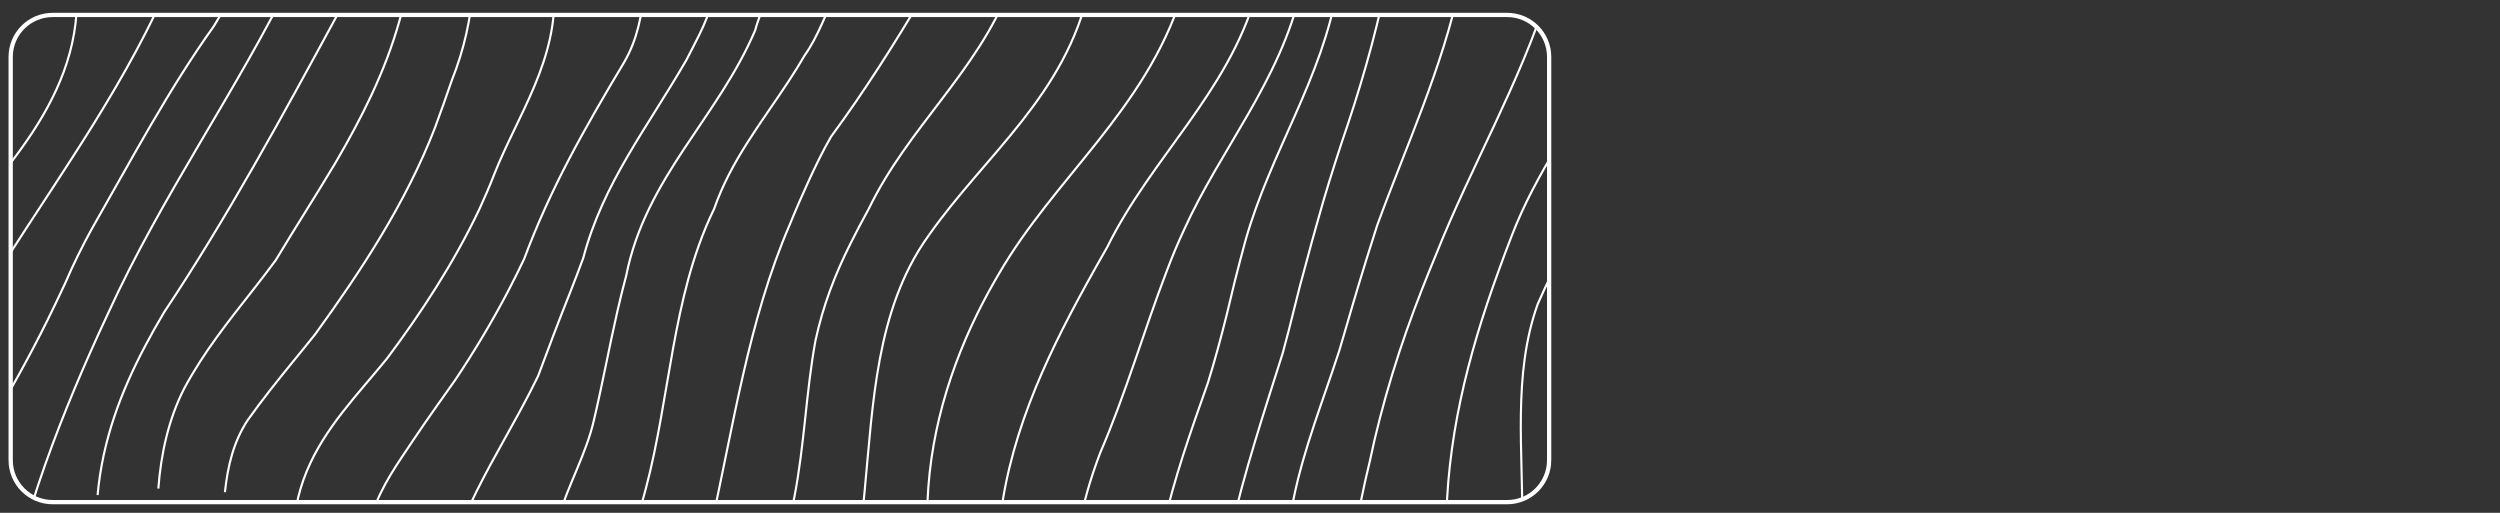 <?xml version="1.0" encoding="utf-8"?>
<!-- Generator: Adobe Illustrator 15.1.0, SVG Export Plug-In . SVG Version: 6.00 Build 0)  -->
<!DOCTYPE svg PUBLIC "-//W3C//DTD SVG 1.1//EN" "http://www.w3.org/Graphics/SVG/1.1/DTD/svg11.dtd">
<svg version="1.1" xmlns="http://www.w3.org/2000/svg" xmlns:xlink="http://www.w3.org/1999/xlink" x="0px" y="0px" width="585px"
	 height="120px" viewBox="0 0 585 120" enable-background="new 0 0 585 120" xml:space="preserve">
<rect x="0" y="0" width="585" height="120" fill="#333333" stroke="none"/>
<g id="Ebene_3" display="none">
	<rect y="-129" display="inline" stroke="#FFFFFF" stroke-width="2" stroke-miterlimit="10" width="483" height="249"/>
</g>
<g id="Kollin_35x110">
	<g>
		<path fill="none" d="M362,107.182c0,5.423-4.396,9.818-9.818,9.818H11.818C6.396,117,2,112.604,2,107.182V12.818
			C2,7.396,6.396,3,11.818,3h340.363C357.604,3,362,7.396,362,12.818V107.182z"/>
	</g>
	<g>
		<defs>
			<path id="SVGID_1_" d="M362.5,107.682c0,5.423-4.396,9.818-9.818,9.818H12.318c-5.422,0-9.818-4.396-9.818-9.818V13.318
				C2.5,7.896,6.896,3.5,12.318,3.5h340.363c5.423,0,9.818,4.396,9.818,9.818V107.682z"/>
		</defs>
		<clipPath id="SVGID_2_">
			<use xlink:href="#SVGID_1_"  overflow="visible"/>
		</clipPath>
		<g clip-path="url(#SVGID_2_)">
			<path fill="none" stroke="#FFFFFF" stroke-width="0.5" stroke-miterlimit="10" d="M-2.453-2.725
				C1.546,18.566-14.358,35.83-26.165,50.341c-2.08,2.565-4.026,5.149-5.938,7.742C-45.489,76.188-57.365,94.681-63.67,117.86"/>
			<path fill="none" stroke="#FFFFFF" stroke-width="0.5" stroke-miterlimit="10" d="M17.854-4.23
				c2.22,26.984-18.408,45.415-32.801,63.396c-2.613,3.114-5.315,6.131-8.015,9.207c-2.699,3.076-5.387,6.21-7.948,9.556
				c-8.87,11.121-12.483,26.047-16.028,40.256"/>
			<path fill="none" stroke="#FFFFFF" stroke-width="0.5" stroke-miterlimit="10" d="M40.45-5.88
				C29.972,18.781,15.061,39.358,1.077,61.268c-1.669,2.841-3.407,5.625-5.194,8.362c-1.787,2.728-3.615,5.396-5.478,8.047
				c-2.951,4.075-5.909,8.149-8.64,12.366c-5.46,8.443-10.034,17.466-11.942,28.225"/>
			<path fill="none" stroke="#FFFFFF" stroke-width="0.5" stroke-miterlimit="10" d="M56.117-5.862
				c-0.829,2.155-1.766,4.196-2.782,6.16c-1.01,1.983-2.106,3.9-3.257,5.77C39.476,20.863,30.67,37.511,21.448,53.614
				c-1.123,2.043-2.2,4.104-3.235,6.223c-1.033,2.109-2.029,4.247-2.971,6.462c-1.419,3.052-2.805,5.947-4.227,8.815
				c-4.25,8.545-8.881,16.872-13.783,24.95c-1.578,2.957-3.089,5.98-4.511,9.07c-1.418,3.1-2.74,6.256-3.91,9.525"/>
			<path fill="none" stroke="#FFFFFF" stroke-width="0.5" stroke-miterlimit="10" d="M68.487-5.485
				C55.116,21.79,37.875,45.689,25.257,73.399c-1.382,2.935-2.707,5.841-4.008,8.765c-5.182,11.657-9.895,23.494-13.771,35.812"/>
			<path fill="none" stroke="#FFFFFF" stroke-width="0.5" stroke-miterlimit="10" d="M82.12-4.758
				c-0.886,2.822-1.952,5.522-3.143,8.154C66.079,27.178,53.1,51.027,38.378,73.1c-1.549,2.608-3.025,5.226-4.417,7.87
				c-5.589,10.58-9.934,21.852-11.125,34.874"/>
			<path fill="none" stroke="#FFFFFF" stroke-width="0.5" stroke-miterlimit="10" d="M95.562-4.221
				c-1.11,6.256-2.852,12.21-5.015,17.919c-2.171,5.708-4.775,11.18-7.624,16.5c-1.417,2.664-2.902,5.291-4.417,7.88
				c-4.623,7.737-9.277,14.962-13.986,22.808c-1.756,2.389-3.595,4.768-5.455,7.139c-5.565,7.102-11.288,14.203-15.922,22.801
				c-3.71,7.205-5.5,15.499-6.091,23.498"/>
			<path fill="none" stroke="#FFFFFF" stroke-width="0.5" stroke-miterlimit="10" d="M110.714-3.666
				c-0.376,7.717-2.179,15.45-4.993,22.47c-1.271,3.697-2.555,7.383-3.945,11.092c-6.846,17.736-17.511,33.799-28.023,48.312
				c-1.735,2.186-3.504,4.343-5.284,6.519c-3.551,4.37-7.13,8.82-10.545,13.635c-3.257,4.996-4.619,10.539-5.292,16.81"/>
			<path fill="none" stroke="#FFFFFF" stroke-width="0.5" stroke-miterlimit="10" d="M129.604-2.98
				c1.22,16.713-8.571,30.059-13.958,43.778c-1.073,2.767-2.222,5.429-3.434,8.062c-6.003,12.663-13.726,24.448-21.626,34.998
				c-1.711,2.107-3.478,4.177-5.234,6.246c-7.03,8.307-13.815,16.688-16.031,28.379"/>
			<path fill="none" stroke="#FFFFFF" stroke-width="0.5" stroke-miterlimit="10" d="M150.84-2.43
				c-0.712,6.011-1.6,11.539-4.843,17.085c-9.295,15.543-17.183,29.408-23.33,45.899c-1.182,2.498-2.402,4.957-3.667,7.379
				c-3.806,7.272-7.989,14.252-12.417,20.885c-1.417,2.027-2.856,4.025-4.28,6.052c-1.904,2.699-3.794,5.39-5.615,8.126
				c-3.591,5.436-7.32,10.418-9.644,17.316"/>
			<path fill="none" stroke="#FFFFFF" stroke-width="0.5" stroke-miterlimit="10" d="M167.061-2.302
				c-0.822,6.243-3.615,10.692-6.387,16.234c-9.285,16.093-19.553,28.893-24.198,46.459c-1.031,2.776-2.076,5.543-3.162,8.281
				c-2.707,6.786-5.003,12.873-7.385,19.289c-1.363,2.818-2.827,5.601-4.325,8.372c-4.498,8.277-9.347,16.364-13.003,24.941"/>
			<path fill="none" stroke="#FFFFFF" stroke-width="0.5" stroke-miterlimit="10" d="M179.784-2.54
				c-0.789,3.576-2.176,6.346-3.091,9.671c-8.756,20.485-25.641,34.466-30.161,57.384c-0.757,2.782-1.437,5.603-2.083,8.413
				c-1.933,8.45-3.485,17.021-5.519,25.578c-1.799,7.742-5.979,14.953-8.33,22.847"/>
			<path fill="none" stroke="#FFFFFF" stroke-width="0.5" stroke-miterlimit="10" d="M195.837-2.004
				c-2.603,5.075-4.432,10.615-7.531,14.932c-1.191,2.053-2.437,4.049-3.718,5.997c-6.402,9.779-13.552,18.627-17.485,29.961
				c-1.374,2.8-2.562,5.674-3.601,8.605c-7.304,20.517-7.592,43.799-14.757,64.777"/>
			<path fill="none" stroke="#FFFFFF" stroke-width="0.5" stroke-miterlimit="10" d="M216.365-1.629
				c-6.942,11.679-13.926,22.779-21.897,33.6c-1.937,3.366-3.585,6.779-5.162,10.198c-1.569,3.431-3.073,6.869-4.509,10.404
				c-9.665,22.36-13.167,47.199-18.495,70.929"/>
			<path fill="none" stroke="#FFFFFF" stroke-width="0.5" stroke-miterlimit="10" d="M236.203-2.646
				c-7.748,19.633-23.705,32.5-32.875,51.433c-1.474,2.686-2.895,5.369-4.249,8.081c-1.854,3.686-3.469,7.318-4.845,11.075
				c-1.377,3.746-2.518,7.624-3.417,11.771c-2.224,12.154-2.547,24.268-4.941,36.637c-0.5,2.363-1.077,4.689-1.791,7.008"/>
			<path fill="none" stroke="#FFFFFF" stroke-width="0.5" stroke-miterlimit="10" d="M254.833-2.538
				c-5.47,24.785-24.255,38.788-37.367,57.42c-1.748,2.388-3.251,4.89-4.573,7.457c-9.211,18.016-8.924,39.959-11.401,60.398"/>
			<path fill="none" stroke="#FFFFFF" stroke-width="0.5" stroke-miterlimit="10" d="M276.514-0.899
				c-8.64,26.794-29.764,42.477-42.851,65.1c-1.743,2.959-3.392,5.994-4.917,9.075c-7.634,15.514-12.29,32.79-11.73,50.574"/>
			<path fill="none" stroke="#FFFFFF" stroke-width="0.5" stroke-miterlimit="10" d="M293.923-1.279
				c-6.673,23.079-24.492,38.171-34.782,59.012c-1.701,2.978-3.375,5.955-5.021,8.94c-9.877,17.966-18.694,36.818-20.47,58.516"/>
			<path fill="none" stroke="#FFFFFF" stroke-width="0.5" stroke-miterlimit="10" d="M304.387-2.233
				c-4.845,21.134-18.868,37.284-27.323,56.016c-1.496,3.169-2.8,6.354-4.032,9.605c-5.487,14.319-9.585,28.689-15.575,42.541
				c-2.3,6.087-4.122,12.167-5.184,18.771"/>
			<path fill="none" stroke="#FFFFFF" stroke-width="0.5" stroke-miterlimit="10" d="M312.98-2.944
				c-3.505,21.176-15.617,38.405-21.509,59.117c-0.868,3.171-1.702,6.369-2.516,9.588c-1.241,5.311-2.538,10.583-3.984,15.866
				c-0.722,2.617-1.479,5.246-2.293,7.875c-3.966,11.208-8.09,22.845-10.533,34.16"/>
			<path fill="none" stroke="#FFFFFF" stroke-width="0.5" stroke-miterlimit="10" d="M324.316-3.6
				c-2.628,12.865-6.268,25.036-10.361,36.961c-2.021,6.17-3.981,12.369-5.716,18.699c-0.899,3.142-1.758,6.293-2.605,9.502
				c-0.965,3.442-1.878,6.941-2.738,10.46c-0.886,3.528-1.752,7.066-2.736,10.596c-4.44,14.036-9.02,27.87-12.241,42.191"/>
			<path fill="none" stroke="#FFFFFF" stroke-width="0.5" stroke-miterlimit="10" d="M341.726-3.834
				c-4.32,20.094-12.635,37.819-19.486,56.629c-0.823,2.56-1.604,5.034-2.377,7.517c-2.232,7.178-4.307,14.306-6.45,21.676
				c-0.941,2.91-1.942,5.801-2.938,8.703c-4.002,11.577-8.073,23.104-9.184,35.508"/>
			<path fill="none" stroke="#FFFFFF" stroke-width="0.5" stroke-miterlimit="10" d="M362.365-1.828
				c-6.912,21.72-18.062,40.59-26.425,61.621c-1.108,2.661-2.172,5.283-3.197,7.914c-5.085,12.942-9.312,26.387-12.241,40.375
				c-0.725,2.967-1.393,5.95-1.995,8.935c-0.597,2.994-1.116,6.005-1.549,9.015"/>
			<path fill="none" stroke="#FFFFFF" stroke-width="0.5" stroke-miterlimit="10" d="M381.867-0.26
				c-1.011,4.979-2.848,9.949-5.164,14.393c-8.354,14.431-17.221,26.111-22.994,41.131c-1.1,2.844-2.157,5.659-3.171,8.493
				c-7.056,19.45-12.215,39.467-12.136,61.094"/>
			<path fill="none" stroke="#FFFFFF" stroke-width="0.5" stroke-miterlimit="10" d="M396.867-0.031
				c-2.936,10.578-7.903,20.04-13.396,29.217c-1.824,3.057-3.709,6.093-5.603,9.102c-4.127,5.645-6.891,12.287-10.885,18.384
				c-1.256,2.344-2.503,4.697-3.703,7.107c-1.2,2.401-2.357,4.832-3.433,7.318c-5.968,16.605-3.379,34.763-3.648,52.103"/>
			<path fill="none" stroke="#FFFFFF" stroke-width="0.5" stroke-miterlimit="10" d="M409.623,0.195
				c-2.975,22.406-17.474,38.553-26.801,57.149c-1.645,3.363-3.183,6.774-4.611,10.25c-7.137,17.325-11.268,35.938-9.307,56.113"/>
			<path fill="none" stroke="#FFFFFF" stroke-width="0.5" stroke-miterlimit="10" d="M423.956,0.345
				c-2.252,13.256-6.842,25.438-11.237,37.899c-0.776,3.159-1.615,6.28-2.549,9.355c-0.938,3.065-1.967,6.122-3.118,9.159
				c-8.74,22.156-17.487,43.753-21.207,68.149"/>
		</g>
		<use xlink:href="#SVGID_1_"  overflow="visible" fill="none" stroke="#FFFFFF" stroke-miterlimit="10"/>
	</g>
</g>
<g id="Kollin_26x110" display="none">
	<g display="inline">
		<g>
			<defs>
				<path id="SVGID_3_" d="M362,106.022c0,5.418-3.748,10.978-9.167,10.978H12.773C7.354,117,2,111.44,2,106.022V40.626
					C2,35.209,7.354,32,12.773,32h340.06c5.419,0,9.167,3.209,9.167,8.626V106.022z"/>
			</defs>
			<clipPath id="SVGID_4_">
				<use xlink:href="#SVGID_3_"  overflow="visible"/>
			</clipPath>
			<g clip-path="url(#SVGID_4_)">
				<path fill="none" stroke="#FFFFFF" stroke-width="0.5" stroke-miterlimit="10" d="M-1.75,28.881
					c4.719,18.238-10.157,33.91-21.139,47.002c-1.935,2.318-3.738,4.646-5.506,6.974c-12.386,16.287-23.285,32.828-28.559,53.183"/>
				<path fill="none" stroke="#FFFFFF" stroke-width="0.5" stroke-miterlimit="10" d="M18.031,26.642
					c3.201,23.252-16.245,40.145-29.625,56.363c-2.431,2.818-4.958,5.553-7.474,8.34c-2.521,2.783-5.023,5.62-7.403,8.631
					c-8.24,10.032-11.202,23.111-14.119,35.565"/>
				<path fill="none" stroke="#FFFFFF" stroke-width="0.5" stroke-miterlimit="10" d="M40.05,24.178
					C30.755,45.995,16.974,64.482,4.146,84.086c-1.518,2.539-3.112,5.028-4.755,7.48c-1.637,2.437-3.328,4.832-5.045,7.209
					c-2.728,3.658-5.46,7.321-7.963,11.103c-5.011,7.553-9.138,15.567-10.592,24.969"/>
				<path fill="none" stroke="#FFFFFF" stroke-width="0.5" stroke-miterlimit="10" d="M55.359,23.473
					c-0.725,1.894-1.567,3.705-2.483,5.455c-0.911,1.76-1.909,3.465-2.96,5.138c-9.793,13.295-17.762,28.106-26.157,42.46
					c-1.017,1.82-1.989,3.656-2.923,5.535c-0.926,1.87-1.818,3.77-2.657,5.724c-1.268,2.707-2.512,5.276-3.792,7.824
					c-3.824,7.594-8.033,15.01-12.513,22.225c-1.422,2.629-2.79,5.313-4.06,8.057c-1.27,2.742-2.435,5.539-3.456,8.417"/>
				<path fill="none" stroke="#FFFFFF" stroke-width="0.5" stroke-miterlimit="10" d="M67.463,23.225
					C55.44,47.441,39.507,68.914,28.239,93.467c-1.237,2.609-2.419,5.18-3.581,7.767c-4.621,10.332-8.768,20.791-12.084,31.62"/>
				<path fill="none" stroke="#FFFFFF" stroke-width="0.5" stroke-miterlimit="10" d="M80.81,23.228
					c-0.761,2.482-1.694,4.87-2.758,7.201C66.359,51.593,54.586,72.83,41.051,92.602c-1.414,2.333-2.759,4.659-4.021,7.015
					c-5.052,9.413-8.865,19.362-9.53,30.692"/>
				<path fill="none" stroke="#FFFFFF" stroke-width="0.5" stroke-miterlimit="10" d="M93.964,23.073
					c-0.847,5.46-2.319,10.69-4.215,15.73c-1.902,5.04-4.238,9.892-6.813,14.631c-1.288,2.367-2.636,4.71-4.018,7.019
					c-4.224,6.913-8.492,13.375-12.791,20.383c-1.625,2.146-3.333,4.282-5.057,6.421c-5.167,6.404-10.488,12.813-14.687,20.465
					c-3.347,6.404-4.778,13.661-5.052,20.609"/>
				<path fill="none" stroke="#FFFFFF" stroke-width="0.5" stroke-miterlimit="10" d="M108.792,22.854
					c-0.069,6.696-1.537,13.474-4.016,19.673c-1.103,3.255-2.211,6.507-3.433,9.778c-6.011,15.656-15.818,30.052-25.53,43.097
					c-1.614,1.964-3.265,3.911-4.914,5.882c-3.306,3.94-6.63,7.955-9.786,12.277c-2.992,4.477-4.106,9.331-4.528,14.79"/>
				<path fill="none" stroke="#FFFFFF" stroke-width="0.5" stroke-miterlimit="10" d="M127.279,22.574
					c1.828,14.405-7.229,26.4-11.964,38.527c-0.944,2.439-1.963,4.791-3.049,7.128c-5.381,11.234-12.477,21.781-19.79,31.279
					c-1.592,1.897-3.24,3.773-4.876,5.647c-6.554,7.51-12.863,15.074-14.577,25.293"/>
				<path fill="none" stroke="#FFFFFF" stroke-width="0.5" stroke-miterlimit="10" d="M148.045,22.072
					c-0.459,5.238-1.118,10.058-4.078,15.009c-8.481,13.873-15.658,26.237-21.037,40.789c-1.057,2.214-2.155,4.397-3.302,6.552
					c-3.438,6.469-7.26,12.7-11.335,18.638c-1.305,1.819-2.632,3.621-3.948,5.435c-1.754,2.422-3.502,4.839-5.174,7.296
					c-3.297,4.861-6.754,9.351-8.761,15.419"/>
				<path fill="none" stroke="#FFFFFF" stroke-width="0.5" stroke-miterlimit="10" d="M163.902,21.444
					c-0.562,5.435-3.119,9.41-5.617,14.334c-8.458,14.349-17.999,25.895-21.868,41.31c-0.9,2.453-1.815,4.891-2.773,7.311
					c-2.382,5.999-4.396,11.373-6.475,17.032c-1.225,2.504-2.547,4.978-3.905,7.443c-4.081,7.368-8.506,14.588-11.754,22.181"/>
				<path fill="none" stroke="#FFFFFF" stroke-width="0.5" stroke-miterlimit="10" d="M176.327,20.646
					c-0.636,3.128-1.885,5.593-2.649,8.511c-7.77,18.128-23.736,31.003-27.277,51.034c-0.635,2.442-1.192,4.913-1.708,7.381
					c-1.565,7.4-2.756,14.883-4.414,22.384c-1.467,6.776-5.274,13.217-7.268,20.146"/>
				<path fill="none" stroke="#FFFFFF" stroke-width="0.5" stroke-miterlimit="10" d="M192.033,20.372
					c-2.349,4.512-3.925,9.384-6.783,13.262c-1.089,1.829-2.232,3.616-3.405,5.368c-5.886,8.748-12.531,16.741-15.941,26.721
					c-1.232,2.492-2.285,5.031-3.188,7.616c-6.353,18.087-5.741,38.247-11.939,56.729"/>
				<path fill="none" stroke="#FFFFFF" stroke-width="0.5" stroke-miterlimit="10" d="M212.104,19.751
					c-6.334,10.421-12.727,20.352-20.106,30.08c-1.766,2.998-3.245,6.03-4.651,9.063c-1.406,3.037-2.741,6.083-4.012,9.208
					c-8.588,19.791-11.056,41.444-15.355,62.224"/>
				<path fill="none" stroke="#FFFFFF" stroke-width="0.5" stroke-miterlimit="10" d="M231.451,17.95
					c-6.816,17.351-21.919,29.213-30.151,46.019c-1.338,2.393-2.625,4.777-3.844,7.191c-1.668,3.27-3.112,6.49-4.308,9.806
					c-1.206,3.302-2.167,6.713-2.89,10.341c-1.705,10.614-1.559,21.116-3.427,31.925c-0.395,2.071-0.871,4.109-1.475,6.142"/>
				<path fill="none" stroke="#FFFFFF" stroke-width="0.5" stroke-miterlimit="10" d="M249.656,17.191
					c-4.391,21.701-22.209,34.678-34.314,51.402c-1.61,2.15-2.983,4.377-4.177,6.666c-8.314,16.003-7.192,34.983-8.825,52.776"/>
				<path fill="none" stroke="#FFFFFF" stroke-width="0.5" stroke-miterlimit="10" d="M270.908,17.61
					c-7.412,23.578-27.456,38.118-39.376,58.296c-1.593,2.639-3.084,5.34-4.457,8.085c-6.869,13.771-10.757,28.933-9.524,44.298"/>
				<path fill="none" stroke="#FFFFFF" stroke-width="0.5" stroke-miterlimit="10" d="M287.905,16.481
					C282.27,36.76,265.44,50.633,256.18,69.142c-1.552,2.655-3.071,5.304-4.568,7.969c-8.959,15.998-16.854,32.712-17.76,51.565"/>
				<path fill="none" stroke="#FFFFFF" stroke-width="0.5" stroke-miterlimit="10" d="M298.09,15.172
					c-3.922,18.509-17.006,33.125-24.551,49.719c-1.338,2.819-2.494,5.633-3.571,8.501c-4.812,12.641-8.266,25.267-13.591,37.523
					c-2.015,5.378-3.56,10.72-4.347,16.486"/>
				<path fill="none" stroke="#FFFFFF" stroke-width="0.5" stroke-miterlimit="10" d="M306.464,14.158
					c-2.613,18.484-13.793,33.952-18.755,52.145c-0.729,2.779-1.419,5.585-2.09,8.411c-1.012,4.645-2.074,9.273-3.289,13.906
					c-0.604,2.305-1.242,4.611-1.936,6.927c-3.449,9.878-7.032,20.127-8.988,30.043"/>
				<path fill="none" stroke="#FFFFFF" stroke-width="0.5" stroke-miterlimit="10" d="M317.512,13.072
					c-2.072,11.256-5.16,21.954-8.7,32.456c-1.741,5.43-3.423,10.88-4.873,16.444c-0.759,2.763-1.478,5.519-2.187,8.334
					c-0.808,3.03-1.562,6.098-2.274,9.181c-0.729,3.088-1.438,6.194-2.262,9.297c-3.806,12.347-7.751,24.528-10.351,37.063"/>
				<path fill="none" stroke="#FFFFFF" stroke-width="0.5" stroke-miterlimit="10" d="M334.523,12.068
					c-3.454,17.58-10.902,33.305-16.875,49.894c-0.708,2.252-1.377,4.425-2.041,6.615c-1.902,6.312-3.657,12.569-5.469,19.044
					c-0.811,2.566-1.677,5.113-2.539,7.665c-3.465,10.206-7.007,20.371-7.616,31.149"/>
				<path fill="none" stroke="#FFFFFF" stroke-width="0.5" stroke-miterlimit="10" d="M354.762,12.85
					c-5.921,19.115-16.098,35.956-23.461,54.537c-0.98,2.354-1.917,4.664-2.822,6.991c-4.473,11.431-8.089,23.263-10.414,35.501
					c-0.593,2.6-1.135,5.209-1.604,7.82c-0.469,2.619-0.867,5.248-1.172,7.872"/>
				<path fill="none" stroke="#FFFFFF" stroke-width="0.5" stroke-miterlimit="10" d="M373.878,13.305
					c-0.794,4.359-2.401,8.747-4.495,12.695c-7.61,12.87-15.826,23.382-20.895,36.645c-0.961,2.517-1.886,4.995-2.772,7.493
					c-6.144,17.153-10.421,34.712-9.521,53.425"/>
				<path fill="none" stroke="#FFFFFF" stroke-width="0.5" stroke-miterlimit="10" d="M388.544,12.814
					c-2.463,9.291-6.954,17.708-11.966,25.897c-1.672,2.734-3.398,5.444-5.127,8.136c-3.824,5.069-6.268,10.95-9.938,16.41
					c-1.137,2.081-2.266,4.181-3.344,6.317c-1.079,2.133-2.121,4.285-3.076,6.493c-5.191,14.638-1.969,30.229-1.569,45.243"/>
				<path fill="none" stroke="#FFFFFF" stroke-width="0.5" stroke-miterlimit="10" d="M401.02,12.426
					c-2.052,19.523-15.597,34.161-24.006,50.677c-1.474,2.991-2.844,6.012-4.109,9.082c-6.307,15.322-9.63,31.609-6.945,48.985"/>
				<path fill="none" stroke="#FFFFFF" stroke-width="0.5" stroke-miterlimit="10" d="M415.029,11.896
					c-1.692,11.571-5.711,22.318-9.527,33.303c-0.635,2.779-1.337,5.512-2.136,8.218c-0.798,2.693-1.686,5.382-2.697,8.064
					c-7.689,19.572-15.407,38.659-18.107,59.945"/>
			</g>
		</g>
		<g>
			<path fill="none" stroke="#FFFFFF" stroke-miterlimit="10" d="M361.5,106.665c0,5.417-3.248,10.835-8.667,10.835H12.773
				c-5.419,0-10.273-5.418-10.273-10.835V41.269c0-5.417,4.854-8.769,10.273-8.769h340.06c5.419,0,8.667,3.352,8.667,8.769V106.665z
				"/>
		</g>
	</g>
</g>
</svg>
